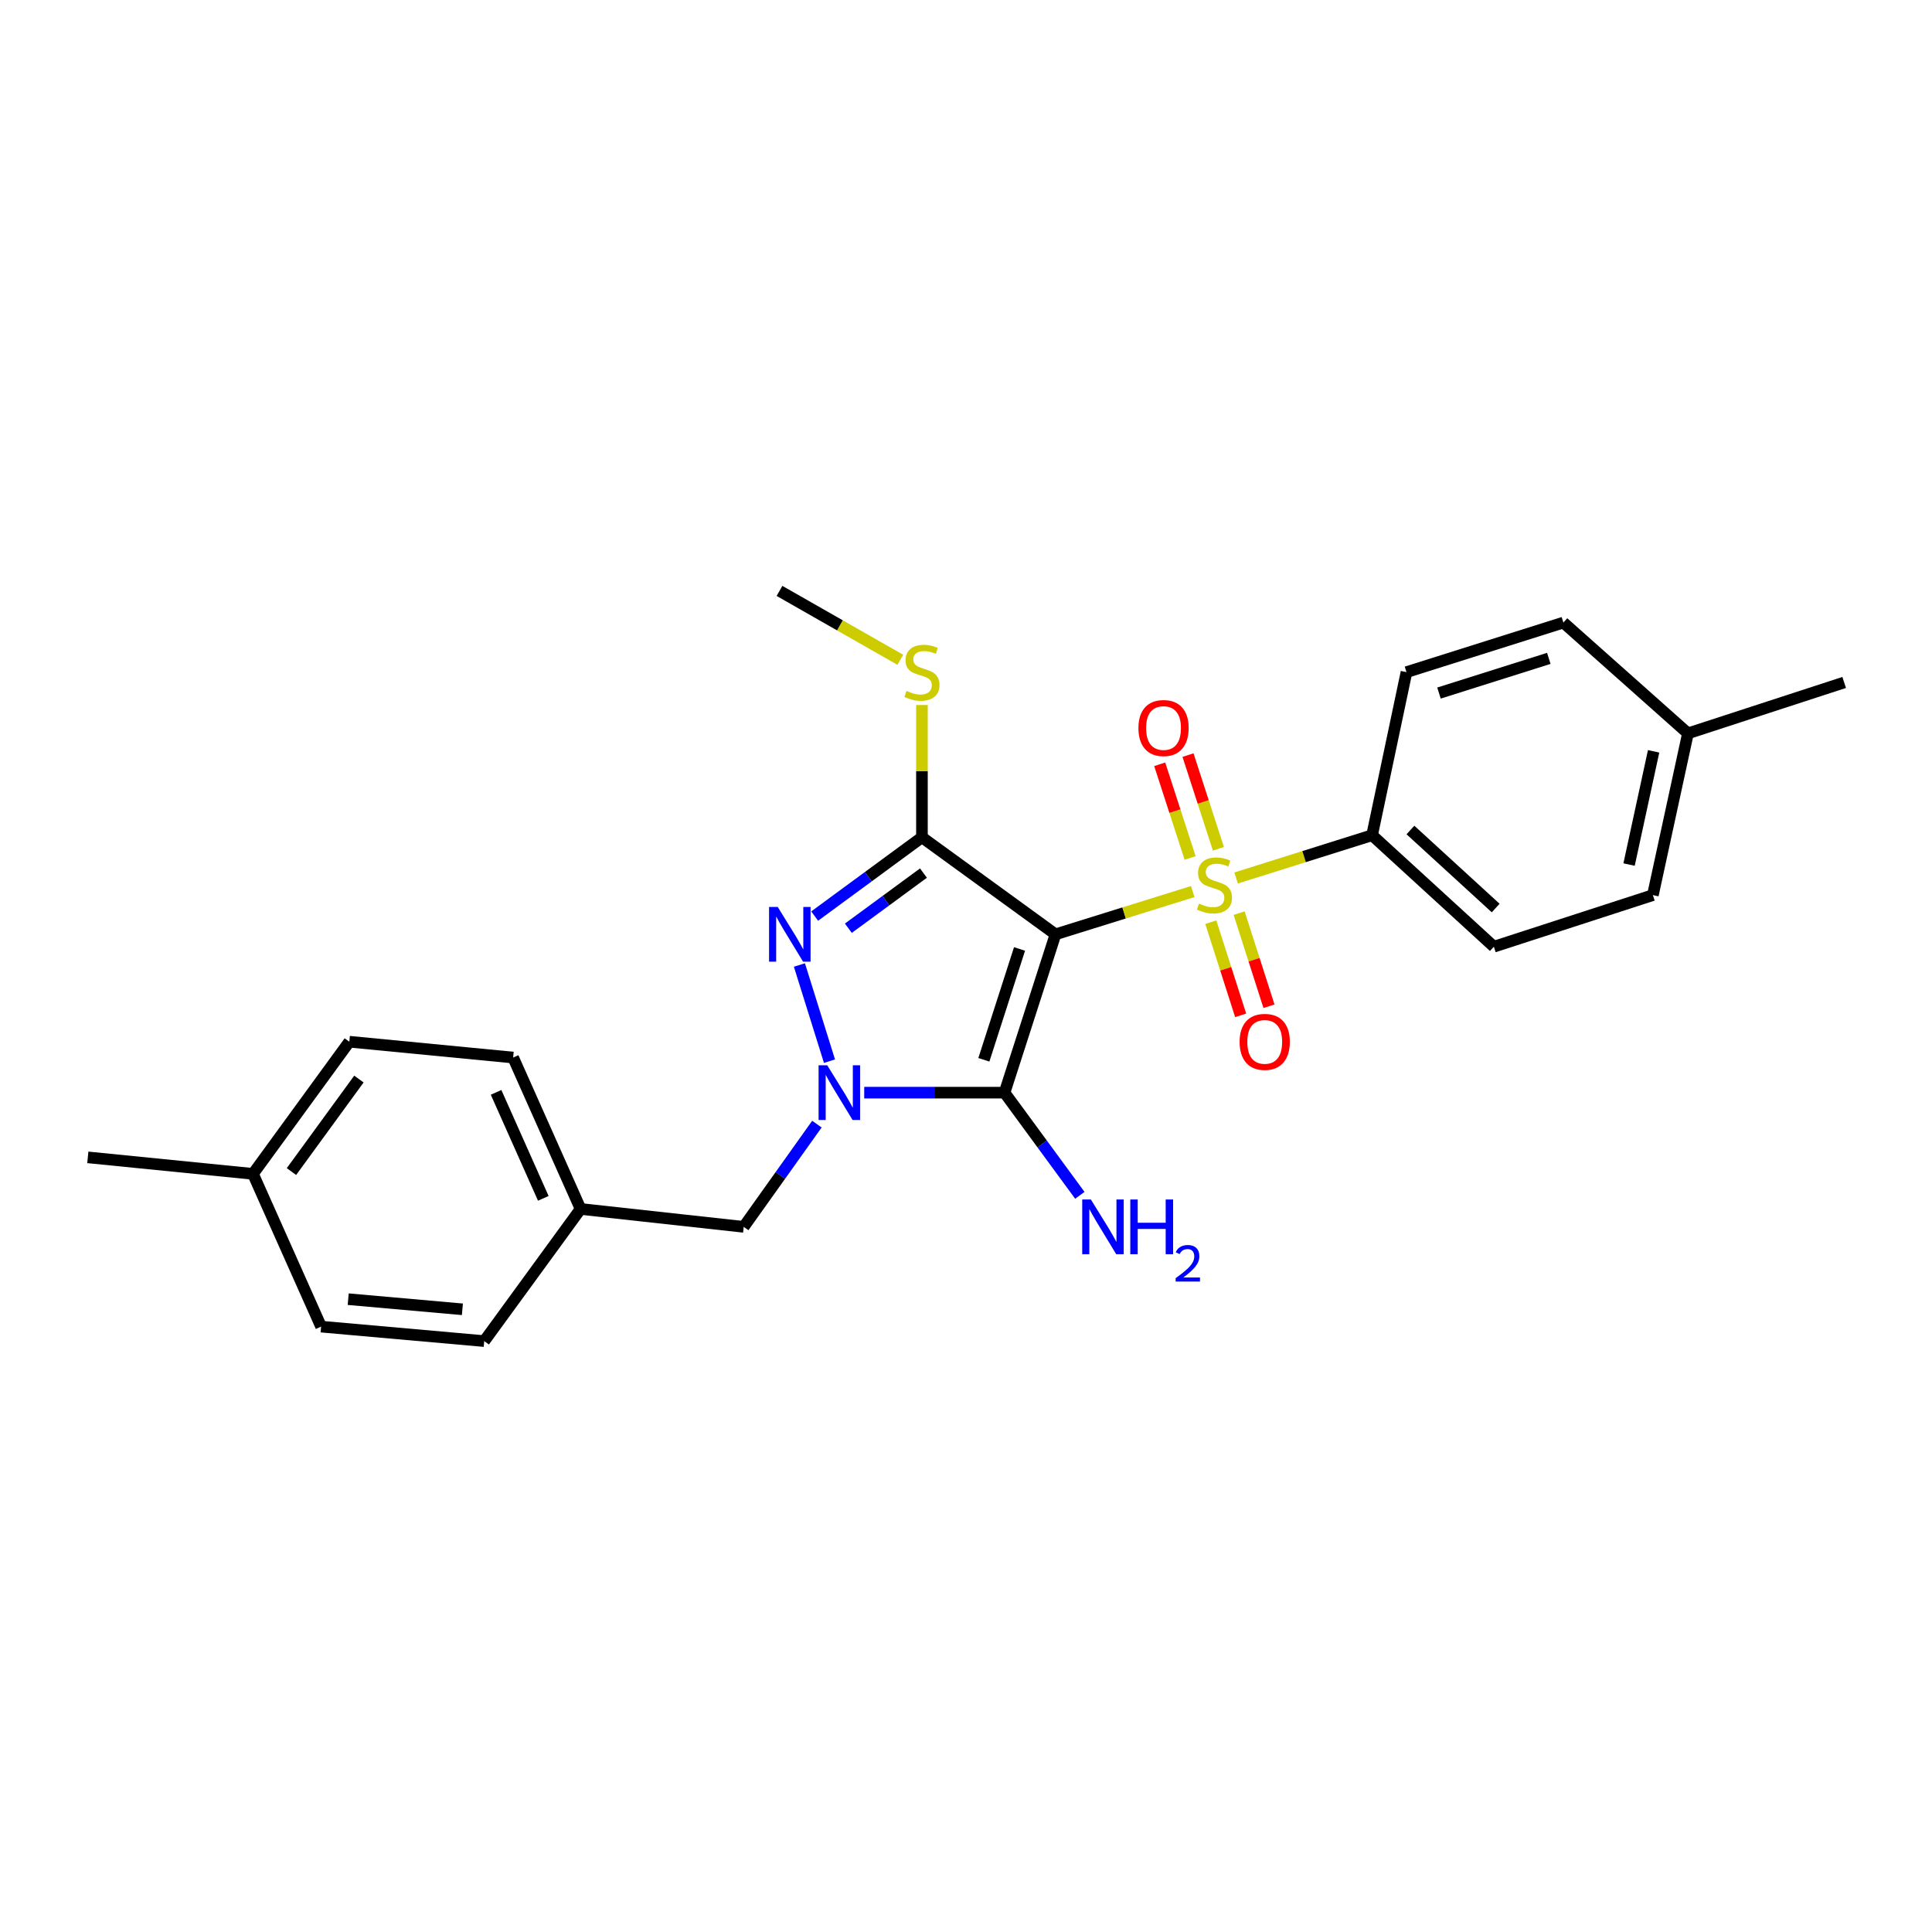 <?xml version='1.0' encoding='iso-8859-1'?>
<svg version='1.1' baseProfile='full'
              xmlns='http://www.w3.org/2000/svg'
                      xmlns:rdkit='http://www.rdkit.org/xml'
                      xmlns:xlink='http://www.w3.org/1999/xlink'
                  xml:space='preserve'
width='1000px' height='1000px' viewBox='0 0 1000 1000'>
<!-- END OF HEADER -->
<rect style='opacity:1.0;fill:#FFFFFF;stroke:none' width='1000' height='1000' x='0' y='0'> </rect>
<path class='bond-0' d='M 546.323,483.604 L 581.841,472.538' style='fill:none;fill-rule:evenodd;stroke:#000000;stroke-width:6px;stroke-linecap:butt;stroke-linejoin:miter;stroke-opacity:1' />
<path class='bond-0' d='M 581.841,472.538 L 617.359,461.471' style='fill:none;fill-rule:evenodd;stroke:#CCCC00;stroke-width:6px;stroke-linecap:butt;stroke-linejoin:miter;stroke-opacity:1' />
<path class='bond-1' d='M 546.323,483.604 L 519.945,565.558' style='fill:none;fill-rule:evenodd;stroke:#000000;stroke-width:6px;stroke-linecap:butt;stroke-linejoin:miter;stroke-opacity:1' />
<path class='bond-1' d='M 527.711,491.18 L 509.247,548.548' style='fill:none;fill-rule:evenodd;stroke:#000000;stroke-width:6px;stroke-linecap:butt;stroke-linejoin:miter;stroke-opacity:1' />
<path class='bond-2' d='M 546.323,483.604 L 477.198,433.381' style='fill:none;fill-rule:evenodd;stroke:#000000;stroke-width:6px;stroke-linecap:butt;stroke-linejoin:miter;stroke-opacity:1' />
<path class='bond-5' d='M 639.812,454.443 L 675,443.378' style='fill:none;fill-rule:evenodd;stroke:#CCCC00;stroke-width:6px;stroke-linecap:butt;stroke-linejoin:miter;stroke-opacity:1' />
<path class='bond-5' d='M 675,443.378 L 710.188,432.312' style='fill:none;fill-rule:evenodd;stroke:#000000;stroke-width:6px;stroke-linecap:butt;stroke-linejoin:miter;stroke-opacity:1' />
<path class='bond-6' d='M 630.642,439.341 L 622.774,415.088' style='fill:none;fill-rule:evenodd;stroke:#CCCC00;stroke-width:6px;stroke-linecap:butt;stroke-linejoin:miter;stroke-opacity:1' />
<path class='bond-6' d='M 622.774,415.088 L 614.906,390.836' style='fill:none;fill-rule:evenodd;stroke:#FF0000;stroke-width:6px;stroke-linecap:butt;stroke-linejoin:miter;stroke-opacity:1' />
<path class='bond-6' d='M 615.998,444.091 L 608.13,419.839' style='fill:none;fill-rule:evenodd;stroke:#CCCC00;stroke-width:6px;stroke-linecap:butt;stroke-linejoin:miter;stroke-opacity:1' />
<path class='bond-6' d='M 608.13,419.839 L 600.262,395.587' style='fill:none;fill-rule:evenodd;stroke:#FF0000;stroke-width:6px;stroke-linecap:butt;stroke-linejoin:miter;stroke-opacity:1' />
<path class='bond-7' d='M 626.714,477.332 L 634.437,501.433' style='fill:none;fill-rule:evenodd;stroke:#CCCC00;stroke-width:6px;stroke-linecap:butt;stroke-linejoin:miter;stroke-opacity:1' />
<path class='bond-7' d='M 634.437,501.433 L 642.16,525.533' style='fill:none;fill-rule:evenodd;stroke:#FF0000;stroke-width:6px;stroke-linecap:butt;stroke-linejoin:miter;stroke-opacity:1' />
<path class='bond-7' d='M 641.375,472.634 L 649.098,496.734' style='fill:none;fill-rule:evenodd;stroke:#CCCC00;stroke-width:6px;stroke-linecap:butt;stroke-linejoin:miter;stroke-opacity:1' />
<path class='bond-7' d='M 649.098,496.734 L 656.821,520.835' style='fill:none;fill-rule:evenodd;stroke:#FF0000;stroke-width:6px;stroke-linecap:butt;stroke-linejoin:miter;stroke-opacity:1' />
<path class='bond-3' d='M 519.945,565.558 L 483.632,565.558' style='fill:none;fill-rule:evenodd;stroke:#000000;stroke-width:6px;stroke-linecap:butt;stroke-linejoin:miter;stroke-opacity:1' />
<path class='bond-3' d='M 483.632,565.558 L 447.319,565.558' style='fill:none;fill-rule:evenodd;stroke:#0000FF;stroke-width:6px;stroke-linecap:butt;stroke-linejoin:miter;stroke-opacity:1' />
<path class='bond-10' d='M 519.945,565.558 L 539.437,592.131' style='fill:none;fill-rule:evenodd;stroke:#000000;stroke-width:6px;stroke-linecap:butt;stroke-linejoin:miter;stroke-opacity:1' />
<path class='bond-10' d='M 539.437,592.131 L 558.929,618.703' style='fill:none;fill-rule:evenodd;stroke:#0000FF;stroke-width:6px;stroke-linecap:butt;stroke-linejoin:miter;stroke-opacity:1' />
<path class='bond-4' d='M 477.198,433.381 L 449.434,453.77' style='fill:none;fill-rule:evenodd;stroke:#000000;stroke-width:6px;stroke-linecap:butt;stroke-linejoin:miter;stroke-opacity:1' />
<path class='bond-4' d='M 449.434,453.77 L 421.67,474.159' style='fill:none;fill-rule:evenodd;stroke:#0000FF;stroke-width:6px;stroke-linecap:butt;stroke-linejoin:miter;stroke-opacity:1' />
<path class='bond-4' d='M 477.981,451.907 L 458.546,466.179' style='fill:none;fill-rule:evenodd;stroke:#000000;stroke-width:6px;stroke-linecap:butt;stroke-linejoin:miter;stroke-opacity:1' />
<path class='bond-4' d='M 458.546,466.179 L 439.112,480.451' style='fill:none;fill-rule:evenodd;stroke:#0000FF;stroke-width:6px;stroke-linecap:butt;stroke-linejoin:miter;stroke-opacity:1' />
<path class='bond-9' d='M 477.198,433.381 L 477.198,399.147' style='fill:none;fill-rule:evenodd;stroke:#000000;stroke-width:6px;stroke-linecap:butt;stroke-linejoin:miter;stroke-opacity:1' />
<path class='bond-9' d='M 477.198,399.147 L 477.198,364.912' style='fill:none;fill-rule:evenodd;stroke:#CCCC00;stroke-width:6px;stroke-linecap:butt;stroke-linejoin:miter;stroke-opacity:1' />
<path class='bond-8' d='M 422.832,581.85 L 403.889,608.433' style='fill:none;fill-rule:evenodd;stroke:#0000FF;stroke-width:6px;stroke-linecap:butt;stroke-linejoin:miter;stroke-opacity:1' />
<path class='bond-8' d='M 403.889,608.433 L 384.946,635.017' style='fill:none;fill-rule:evenodd;stroke:#000000;stroke-width:6px;stroke-linecap:butt;stroke-linejoin:miter;stroke-opacity:1' />
<path class='bond-25' d='M 429.341,549.251 L 413.775,499.484' style='fill:none;fill-rule:evenodd;stroke:#0000FF;stroke-width:6px;stroke-linecap:butt;stroke-linejoin:miter;stroke-opacity:1' />
<path class='bond-11' d='M 710.188,432.312 L 773.223,490.01' style='fill:none;fill-rule:evenodd;stroke:#000000;stroke-width:6px;stroke-linecap:butt;stroke-linejoin:miter;stroke-opacity:1' />
<path class='bond-11' d='M 730.038,429.611 L 774.163,469.999' style='fill:none;fill-rule:evenodd;stroke:#000000;stroke-width:6px;stroke-linecap:butt;stroke-linejoin:miter;stroke-opacity:1' />
<path class='bond-12' d='M 710.188,432.312 L 727.995,347.895' style='fill:none;fill-rule:evenodd;stroke:#000000;stroke-width:6px;stroke-linecap:butt;stroke-linejoin:miter;stroke-opacity:1' />
<path class='bond-13' d='M 384.946,635.017 L 300.511,625.754' style='fill:none;fill-rule:evenodd;stroke:#000000;stroke-width:6px;stroke-linecap:butt;stroke-linejoin:miter;stroke-opacity:1' />
<path class='bond-22' d='M 465.996,341.507 L 434.729,323.678' style='fill:none;fill-rule:evenodd;stroke:#CCCC00;stroke-width:6px;stroke-linecap:butt;stroke-linejoin:miter;stroke-opacity:1' />
<path class='bond-22' d='M 434.729,323.678 L 403.463,305.848' style='fill:none;fill-rule:evenodd;stroke:#000000;stroke-width:6px;stroke-linecap:butt;stroke-linejoin:miter;stroke-opacity:1' />
<path class='bond-15' d='M 773.223,490.01 L 855.528,463.308' style='fill:none;fill-rule:evenodd;stroke:#000000;stroke-width:6px;stroke-linecap:butt;stroke-linejoin:miter;stroke-opacity:1' />
<path class='bond-14' d='M 727.995,347.895 L 809.206,322.244' style='fill:none;fill-rule:evenodd;stroke:#000000;stroke-width:6px;stroke-linecap:butt;stroke-linejoin:miter;stroke-opacity:1' />
<path class='bond-14' d='M 744.814,358.728 L 801.661,340.772' style='fill:none;fill-rule:evenodd;stroke:#000000;stroke-width:6px;stroke-linecap:butt;stroke-linejoin:miter;stroke-opacity:1' />
<path class='bond-18' d='M 300.511,625.754 L 250.639,694.152' style='fill:none;fill-rule:evenodd;stroke:#000000;stroke-width:6px;stroke-linecap:butt;stroke-linejoin:miter;stroke-opacity:1' />
<path class='bond-19' d='M 300.511,625.754 L 265.598,547.383' style='fill:none;fill-rule:evenodd;stroke:#000000;stroke-width:6px;stroke-linecap:butt;stroke-linejoin:miter;stroke-opacity:1' />
<path class='bond-19' d='M 281.212,620.263 L 256.772,565.404' style='fill:none;fill-rule:evenodd;stroke:#000000;stroke-width:6px;stroke-linecap:butt;stroke-linejoin:miter;stroke-opacity:1' />
<path class='bond-16' d='M 809.206,322.244 L 873.678,379.592' style='fill:none;fill-rule:evenodd;stroke:#000000;stroke-width:6px;stroke-linecap:butt;stroke-linejoin:miter;stroke-opacity:1' />
<path class='bond-26' d='M 855.528,463.308 L 873.678,379.592' style='fill:none;fill-rule:evenodd;stroke:#000000;stroke-width:6px;stroke-linecap:butt;stroke-linejoin:miter;stroke-opacity:1' />
<path class='bond-26' d='M 843.205,447.489 L 855.909,388.887' style='fill:none;fill-rule:evenodd;stroke:#000000;stroke-width:6px;stroke-linecap:butt;stroke-linejoin:miter;stroke-opacity:1' />
<path class='bond-24' d='M 873.678,379.592 L 954.545,353.24' style='fill:none;fill-rule:evenodd;stroke:#000000;stroke-width:6px;stroke-linecap:butt;stroke-linejoin:miter;stroke-opacity:1' />
<path class='bond-17' d='M 130.941,607.587 L 180.813,539.19' style='fill:none;fill-rule:evenodd;stroke:#000000;stroke-width:6px;stroke-linecap:butt;stroke-linejoin:miter;stroke-opacity:1' />
<path class='bond-17' d='M 150.862,606.398 L 185.772,558.52' style='fill:none;fill-rule:evenodd;stroke:#000000;stroke-width:6px;stroke-linecap:butt;stroke-linejoin:miter;stroke-opacity:1' />
<path class='bond-23' d='M 130.941,607.587 L 45.455,599.051' style='fill:none;fill-rule:evenodd;stroke:#000000;stroke-width:6px;stroke-linecap:butt;stroke-linejoin:miter;stroke-opacity:1' />
<path class='bond-27' d='M 130.941,607.587 L 166.205,686.659' style='fill:none;fill-rule:evenodd;stroke:#000000;stroke-width:6px;stroke-linecap:butt;stroke-linejoin:miter;stroke-opacity:1' />
<path class='bond-21' d='M 250.639,694.152 L 166.205,686.659' style='fill:none;fill-rule:evenodd;stroke:#000000;stroke-width:6px;stroke-linecap:butt;stroke-linejoin:miter;stroke-opacity:1' />
<path class='bond-21' d='M 239.335,677.693 L 180.231,672.448' style='fill:none;fill-rule:evenodd;stroke:#000000;stroke-width:6px;stroke-linecap:butt;stroke-linejoin:miter;stroke-opacity:1' />
<path class='bond-20' d='M 265.598,547.383 L 180.813,539.19' style='fill:none;fill-rule:evenodd;stroke:#000000;stroke-width:6px;stroke-linecap:butt;stroke-linejoin:miter;stroke-opacity:1' />
<path  class='atom-1' d='M 620.593 467.691
Q 620.913 467.811, 622.233 468.371
Q 623.553 468.931, 624.993 469.291
Q 626.473 469.611, 627.913 469.611
Q 630.593 469.611, 632.153 468.331
Q 633.713 467.011, 633.713 464.731
Q 633.713 463.171, 632.913 462.211
Q 632.153 461.251, 630.953 460.731
Q 629.753 460.211, 627.753 459.611
Q 625.233 458.851, 623.713 458.131
Q 622.233 457.411, 621.153 455.891
Q 620.113 454.371, 620.113 451.811
Q 620.113 448.251, 622.513 446.051
Q 624.953 443.851, 629.753 443.851
Q 633.033 443.851, 636.753 445.411
L 635.833 448.491
Q 632.433 447.091, 629.873 447.091
Q 627.113 447.091, 625.593 448.251
Q 624.073 449.371, 624.113 451.331
Q 624.113 452.851, 624.873 453.771
Q 625.673 454.691, 626.793 455.211
Q 627.953 455.731, 629.873 456.331
Q 632.433 457.131, 633.953 457.931
Q 635.473 458.731, 636.553 460.371
Q 637.673 461.971, 637.673 464.731
Q 637.673 468.651, 635.033 470.771
Q 632.433 472.851, 628.073 472.851
Q 625.553 472.851, 623.633 472.291
Q 621.753 471.771, 619.513 470.851
L 620.593 467.691
' fill='#CCCC00'/>
<path  class='atom-4' d='M 428.182 551.398
L 437.462 566.398
Q 438.382 567.878, 439.862 570.558
Q 441.342 573.238, 441.422 573.398
L 441.422 551.398
L 445.182 551.398
L 445.182 579.718
L 441.302 579.718
L 431.342 563.318
Q 430.182 561.398, 428.942 559.198
Q 427.742 556.998, 427.382 556.318
L 427.382 579.718
L 423.702 579.718
L 423.702 551.398
L 428.182 551.398
' fill='#0000FF'/>
<path  class='atom-5' d='M 402.549 469.444
L 411.829 484.444
Q 412.749 485.924, 414.229 488.604
Q 415.709 491.284, 415.789 491.444
L 415.789 469.444
L 419.549 469.444
L 419.549 497.764
L 415.669 497.764
L 405.709 481.364
Q 404.549 479.444, 403.309 477.244
Q 402.109 475.044, 401.749 474.364
L 401.749 497.764
L 398.069 497.764
L 398.069 469.444
L 402.549 469.444
' fill='#0000FF'/>
<path  class='atom-7' d='M 589.242 376.824
Q 589.242 370.024, 592.602 366.224
Q 595.962 362.424, 602.242 362.424
Q 608.522 362.424, 611.882 366.224
Q 615.242 370.024, 615.242 376.824
Q 615.242 383.704, 611.842 387.624
Q 608.442 391.504, 602.242 391.504
Q 596.002 391.504, 592.602 387.624
Q 589.242 383.744, 589.242 376.824
M 602.242 388.304
Q 606.562 388.304, 608.882 385.424
Q 611.242 382.504, 611.242 376.824
Q 611.242 371.264, 608.882 368.464
Q 606.562 365.624, 602.242 365.624
Q 597.922 365.624, 595.562 368.424
Q 593.242 371.224, 593.242 376.824
Q 593.242 382.544, 595.562 385.424
Q 597.922 388.304, 602.242 388.304
' fill='#FF0000'/>
<path  class='atom-8' d='M 641.62 539.27
Q 641.62 532.47, 644.98 528.67
Q 648.34 524.87, 654.62 524.87
Q 660.9 524.87, 664.26 528.67
Q 667.62 532.47, 667.62 539.27
Q 667.62 546.15, 664.22 550.07
Q 660.82 553.95, 654.62 553.95
Q 648.38 553.95, 644.98 550.07
Q 641.62 546.19, 641.62 539.27
M 654.62 550.75
Q 658.94 550.75, 661.26 547.87
Q 663.62 544.95, 663.62 539.27
Q 663.62 533.71, 661.26 530.91
Q 658.94 528.07, 654.62 528.07
Q 650.3 528.07, 647.94 530.87
Q 645.62 533.67, 645.62 539.27
Q 645.62 544.99, 647.94 547.87
Q 650.3 550.75, 654.62 550.75
' fill='#FF0000'/>
<path  class='atom-10' d='M 469.198 357.615
Q 469.518 357.735, 470.838 358.295
Q 472.158 358.855, 473.598 359.215
Q 475.078 359.535, 476.518 359.535
Q 479.198 359.535, 480.758 358.255
Q 482.318 356.935, 482.318 354.655
Q 482.318 353.095, 481.518 352.135
Q 480.758 351.175, 479.558 350.655
Q 478.358 350.135, 476.358 349.535
Q 473.838 348.775, 472.318 348.055
Q 470.838 347.335, 469.758 345.815
Q 468.718 344.295, 468.718 341.735
Q 468.718 338.175, 471.118 335.975
Q 473.558 333.775, 478.358 333.775
Q 481.638 333.775, 485.358 335.335
L 484.438 338.415
Q 481.038 337.015, 478.478 337.015
Q 475.718 337.015, 474.198 338.175
Q 472.678 339.295, 472.718 341.255
Q 472.718 342.775, 473.478 343.695
Q 474.278 344.615, 475.398 345.135
Q 476.558 345.655, 478.478 346.255
Q 481.038 347.055, 482.558 347.855
Q 484.078 348.655, 485.158 350.295
Q 486.278 351.895, 486.278 354.655
Q 486.278 358.575, 483.638 360.695
Q 481.038 362.775, 476.678 362.775
Q 474.158 362.775, 472.238 362.215
Q 470.358 361.695, 468.118 360.775
L 469.198 357.615
' fill='#CCCC00'/>
<path  class='atom-11' d='M 564.635 620.857
L 573.915 635.857
Q 574.835 637.337, 576.315 640.017
Q 577.795 642.697, 577.875 642.857
L 577.875 620.857
L 581.635 620.857
L 581.635 649.177
L 577.755 649.177
L 567.795 632.777
Q 566.635 630.857, 565.395 628.657
Q 564.195 626.457, 563.835 625.777
L 563.835 649.177
L 560.155 649.177
L 560.155 620.857
L 564.635 620.857
' fill='#0000FF'/>
<path  class='atom-11' d='M 585.035 620.857
L 588.875 620.857
L 588.875 632.897
L 603.355 632.897
L 603.355 620.857
L 607.195 620.857
L 607.195 649.177
L 603.355 649.177
L 603.355 636.097
L 588.875 636.097
L 588.875 649.177
L 585.035 649.177
L 585.035 620.857
' fill='#0000FF'/>
<path  class='atom-11' d='M 608.568 648.183
Q 609.254 646.414, 610.891 645.437
Q 612.528 644.434, 614.798 644.434
Q 617.623 644.434, 619.207 645.965
Q 620.791 647.497, 620.791 650.216
Q 620.791 652.988, 618.732 655.575
Q 616.699 658.162, 612.475 661.225
L 621.108 661.225
L 621.108 663.337
L 608.515 663.337
L 608.515 661.568
Q 612 659.086, 614.059 657.238
Q 616.145 655.39, 617.148 653.727
Q 618.151 652.064, 618.151 650.348
Q 618.151 648.553, 617.254 647.549
Q 616.356 646.546, 614.798 646.546
Q 613.294 646.546, 612.29 647.153
Q 611.287 647.761, 610.574 649.107
L 608.568 648.183
' fill='#0000FF'/>
</svg>
